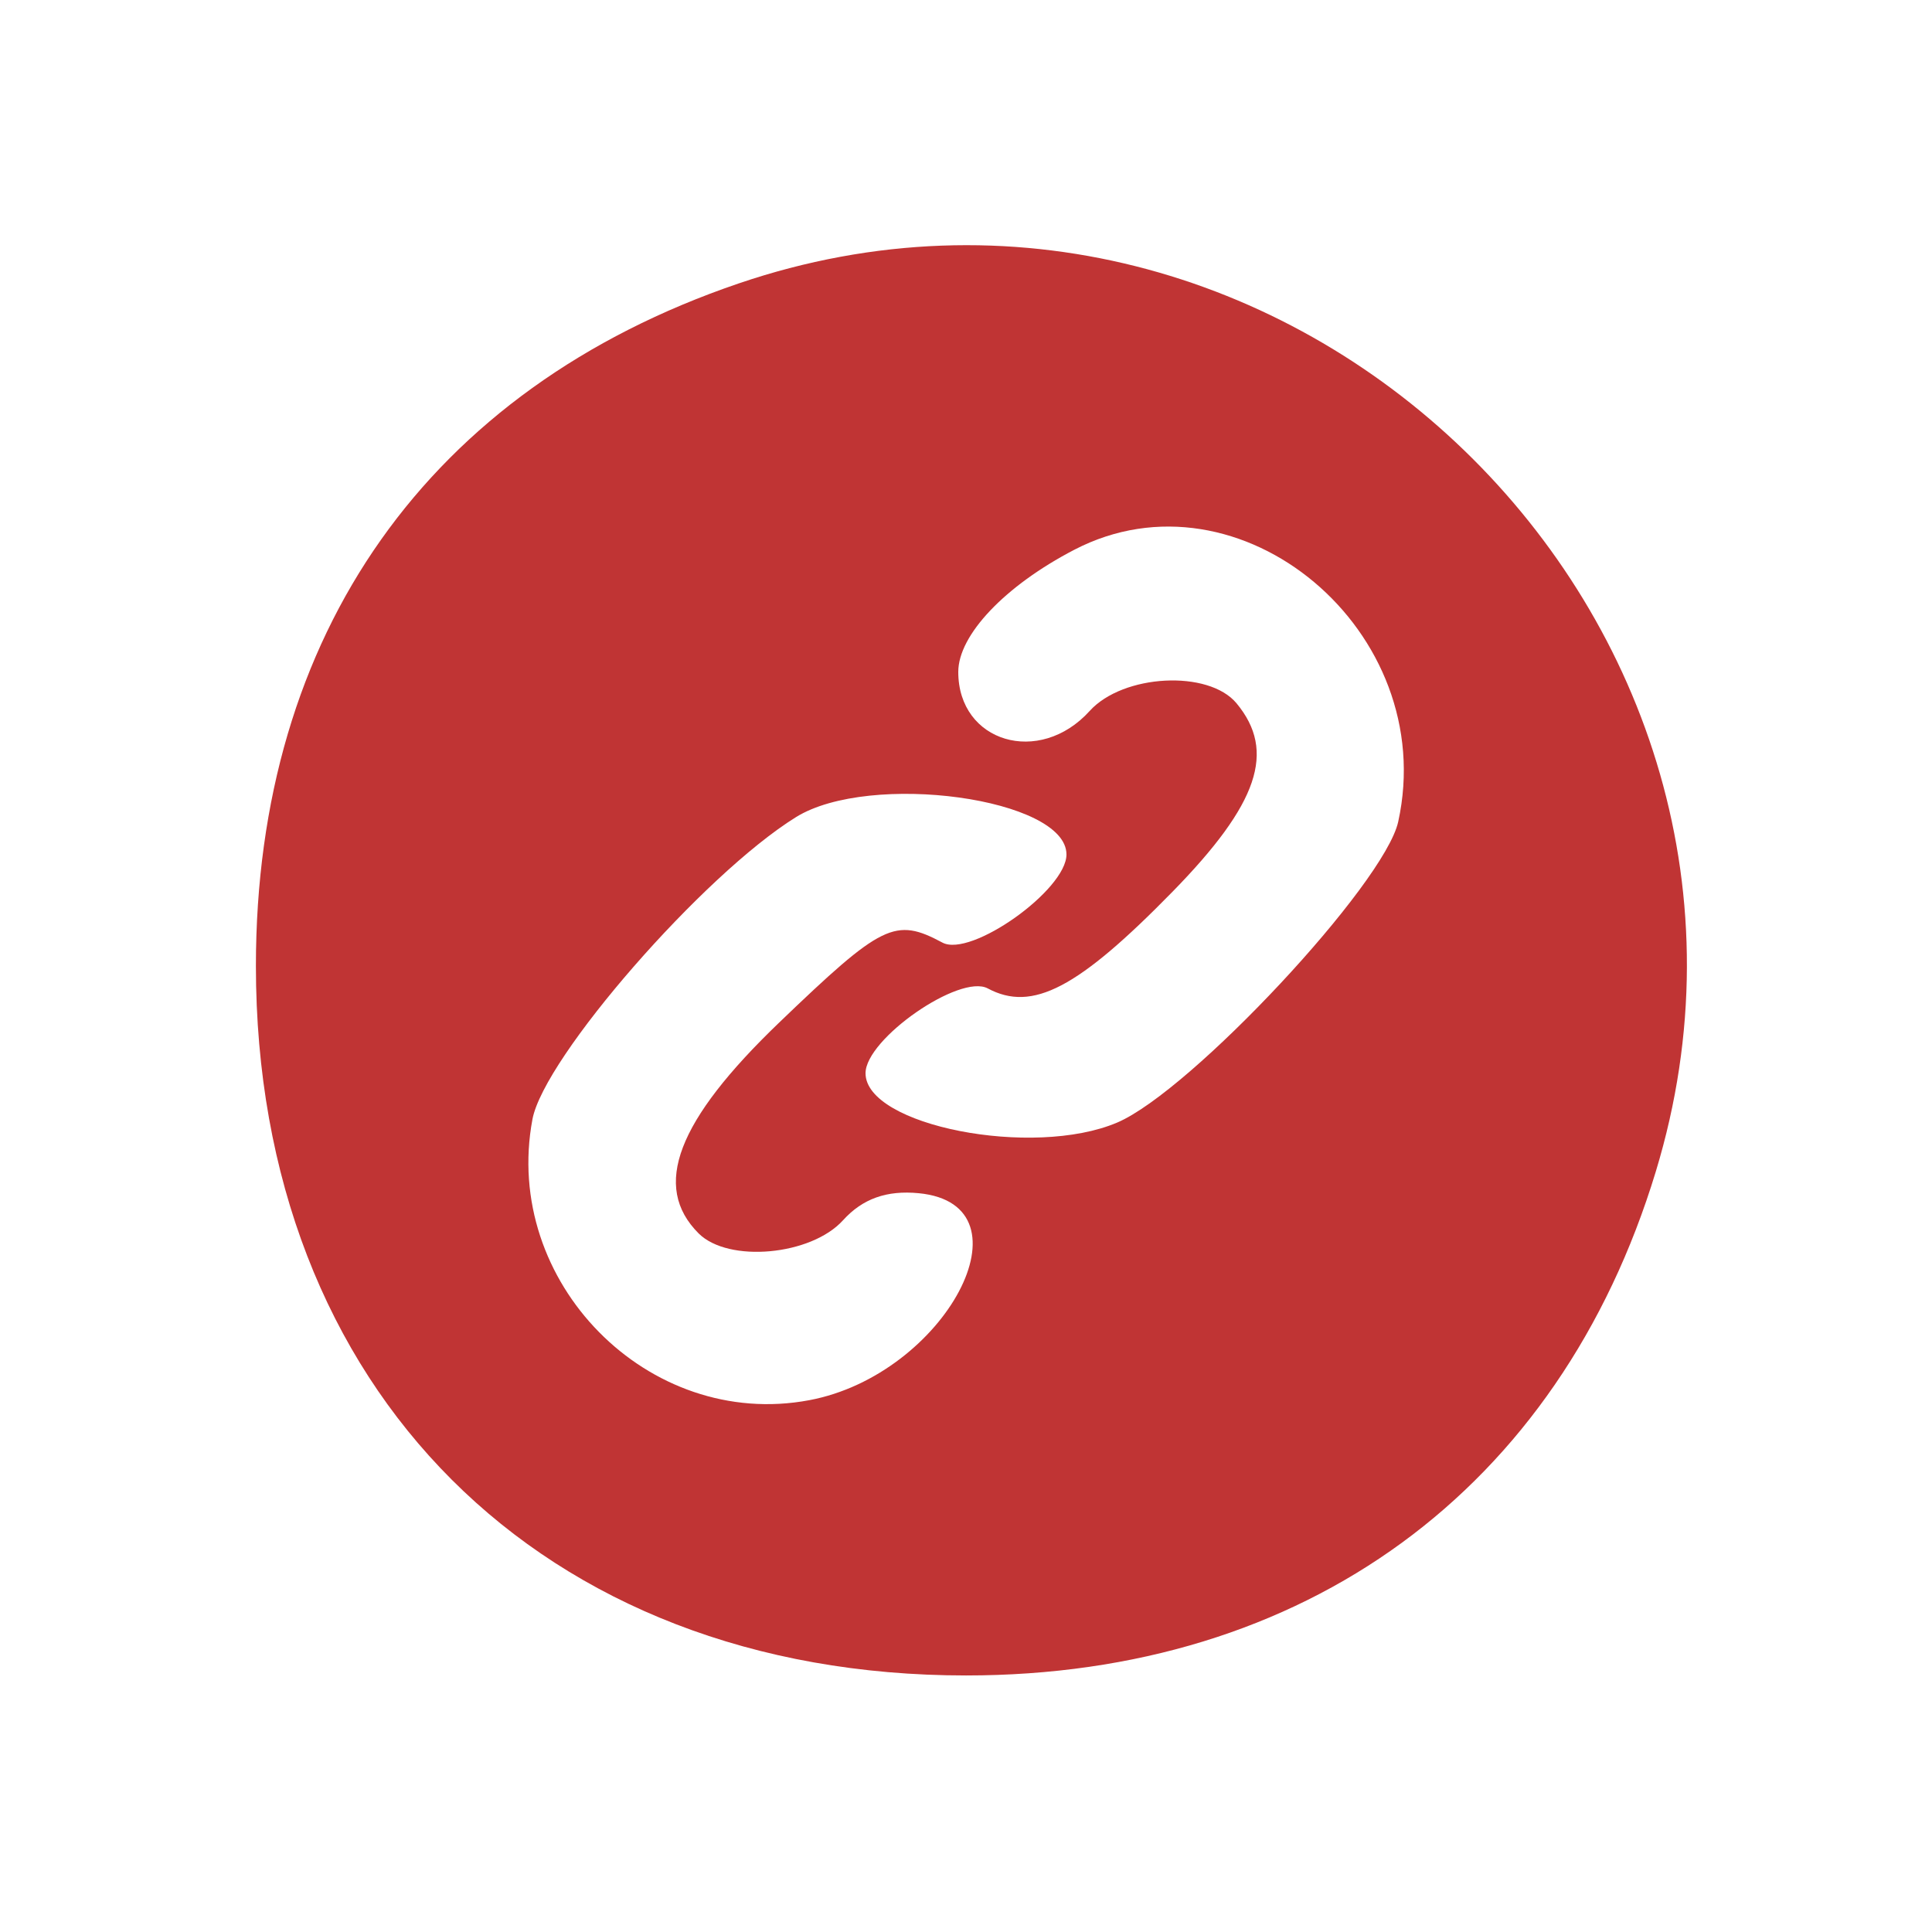 <!DOCTYPE svg PUBLIC "-//W3C//DTD SVG 1.1//EN" "http://www.w3.org/Graphics/SVG/1.1/DTD/svg11.dtd">
<svg xmlns="http://www.w3.org/2000/svg" viewBox="0 0 125 125">
<path fill="#c03434" d="M47.772 18.345C27.742 25.171 16.557 40.993 16.557 62.5c0 27.435 18.483 45.902 45.943 45.902 21.929 0 38.376-12.015 44.63-32.603C117.978 40.085 83.084 6.31 47.772 18.345M69.5 35.573c-4.48 2.329-7.5 5.511-7.5 7.901 0 4.557 5.25 6.117 8.5 2.526 2.162-2.389 7.692-2.678 9.503-.497 2.574 3.102 1.421 6.503-4.128 12.178-6.129 6.268-9.081 7.815-11.968 6.269C62.098 62.982 56 67.214 56 69.438c0 3.391 10.829 5.514 16.282 3.191 4.776-2.034 17.298-15.439 18.182-19.463C93.168 40.851 80.229 29.992 69.5 35.573m-18 17.295c-5.993 3.716-16.296 15.53-17.051 19.55-1.974 10.522 7.49 20.129 17.905 18.175 8.827-1.656 14.652-12.652 7.095-13.392-2.079-.203-3.642.355-4.905 1.75-2.069 2.286-7.421 2.772-9.344.849-3.033-3.033-1.41-7.282 5.213-13.641 6.666-6.401 7.502-6.81 10.562-5.173 1.843.987 8.025-3.405 8.025-5.702 0-3.634-12.707-5.388-17.5-2.416" fill-rule="evenodd"/>
</svg>